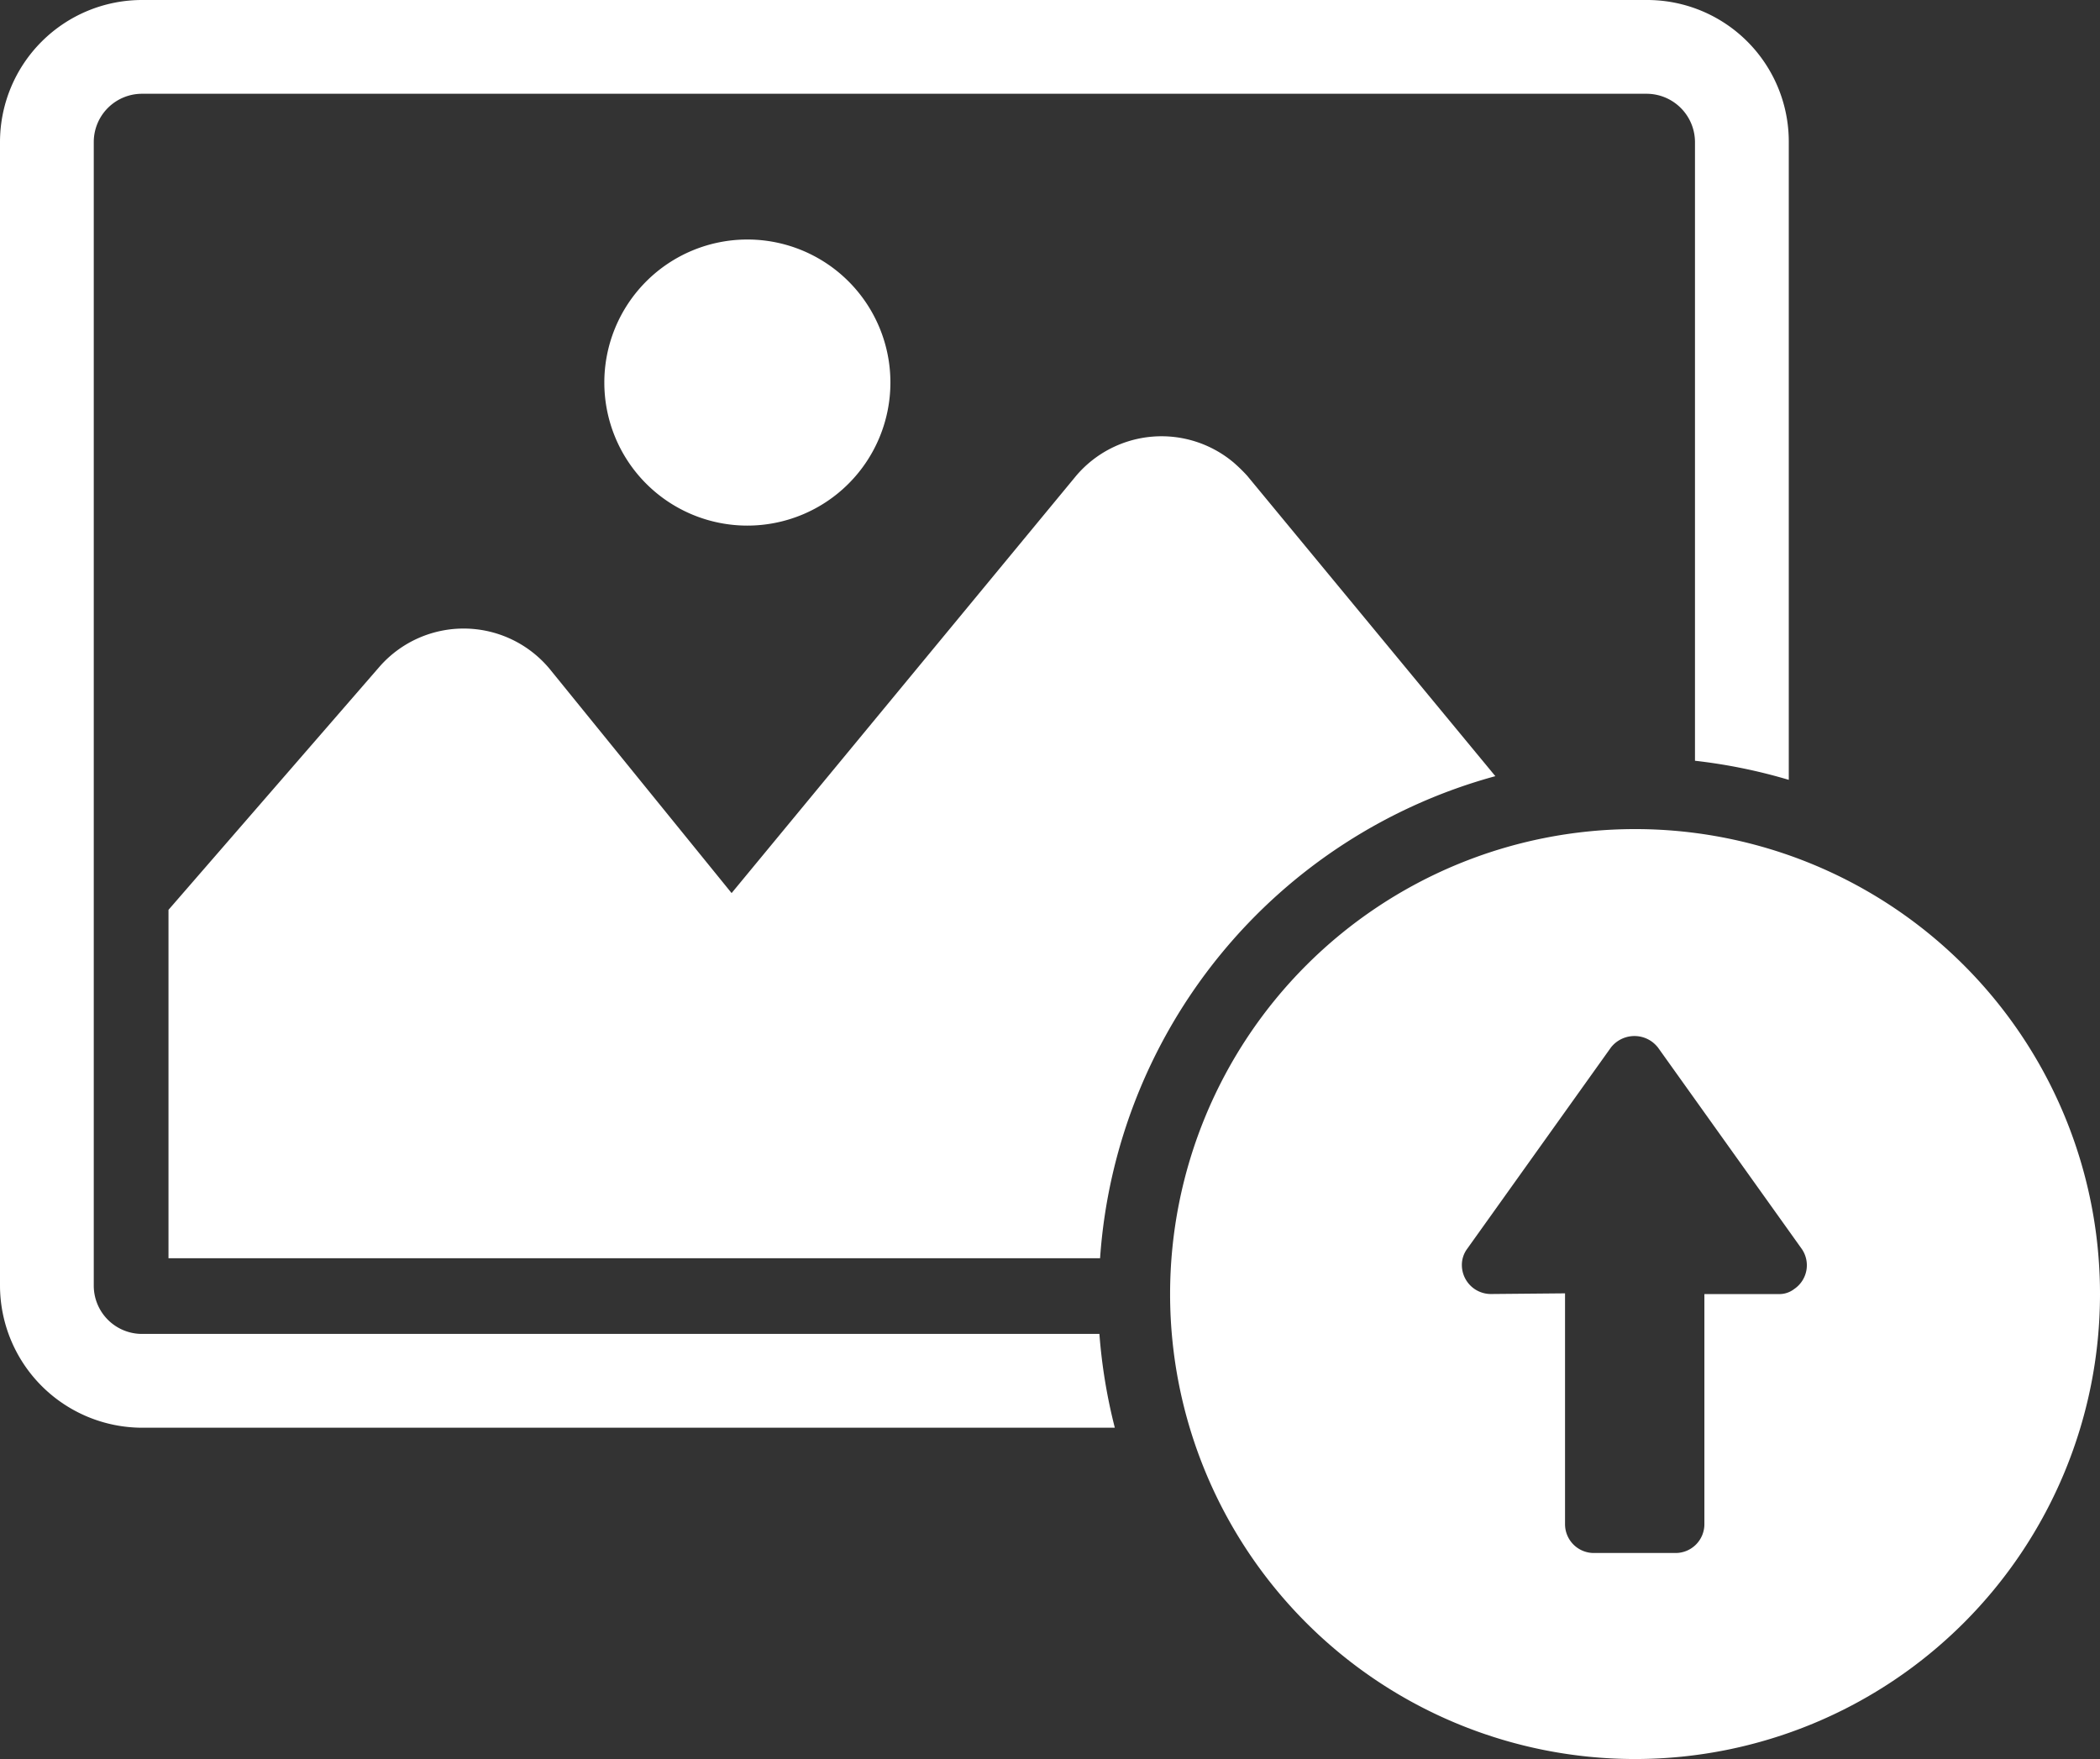 <svg id="Group_165" data-name="Group 165" xmlns="http://www.w3.org/2000/svg" width="200.135" height="167.636" viewBox="0 0 200.135 167.636">
  <rect x="0" y="0" width="200.135" height="167.636" fill="#333333" stroke="none"/>
  <g id="_36_Upload_foto_2_" transform="translate(16.058 22.826)">
    <path id="Path_264" data-name="Path 264" d="M139.082,168.582H50.3v-33.2l20.144-23.209a10.657,10.657,0,0,1,16.186.255l17.335,21.357,32.818-39.746a10.675,10.675,0,0,1,15.036-1.277,15.6,15.6,0,0,1,1.277,1.245l23.656,28.636A51.289,51.289,0,0,0,139.082,168.582ZM105.466,71.5A13.632,13.632,0,1,0,119.1,85.132,13.625,13.625,0,0,0,105.466,71.5Zm84.6,56.187A44.311,44.311,0,1,0,234.377,172,44.294,44.294,0,0,0,190.066,127.687ZM203.761,172h-7.087V193.93a2.745,2.745,0,0,1-2.745,2.745h-7.79a2.745,2.745,0,0,1-2.745-2.745v-22l-7.055.064a2.766,2.766,0,0,1-2.777-2.714,2.578,2.578,0,0,1,.511-1.6l13.7-19.187a2.847,2.847,0,0,1,3.991-.479,3.387,3.387,0,0,1,.479.479l13.7,19.187a2.734,2.734,0,0,1-.7,3.831A2.318,2.318,0,0,1,203.761,172Z" transform="translate(-50.3 -71.5)" fill="#fff"/>
  </g>
  <path id="Path_265" data-name="Path 265" d="M156.973,0H13.536A13.543,13.543,0,0,0,0,13.536V122.494a13.57,13.57,0,0,0,13.536,13.568h92.709a51.716,51.716,0,0,1-1.469-8.939H13.536a4.6,4.6,0,0,1-4.6-4.6V13.536a4.6,4.6,0,0,1,4.6-4.6h143.4a4.619,4.619,0,0,1,4.6,4.6V72.5a51.587,51.587,0,0,1,8.939,1.82V13.536A13.5,13.5,0,0,0,156.973,0Z" fill="#fff"/>
</svg>
